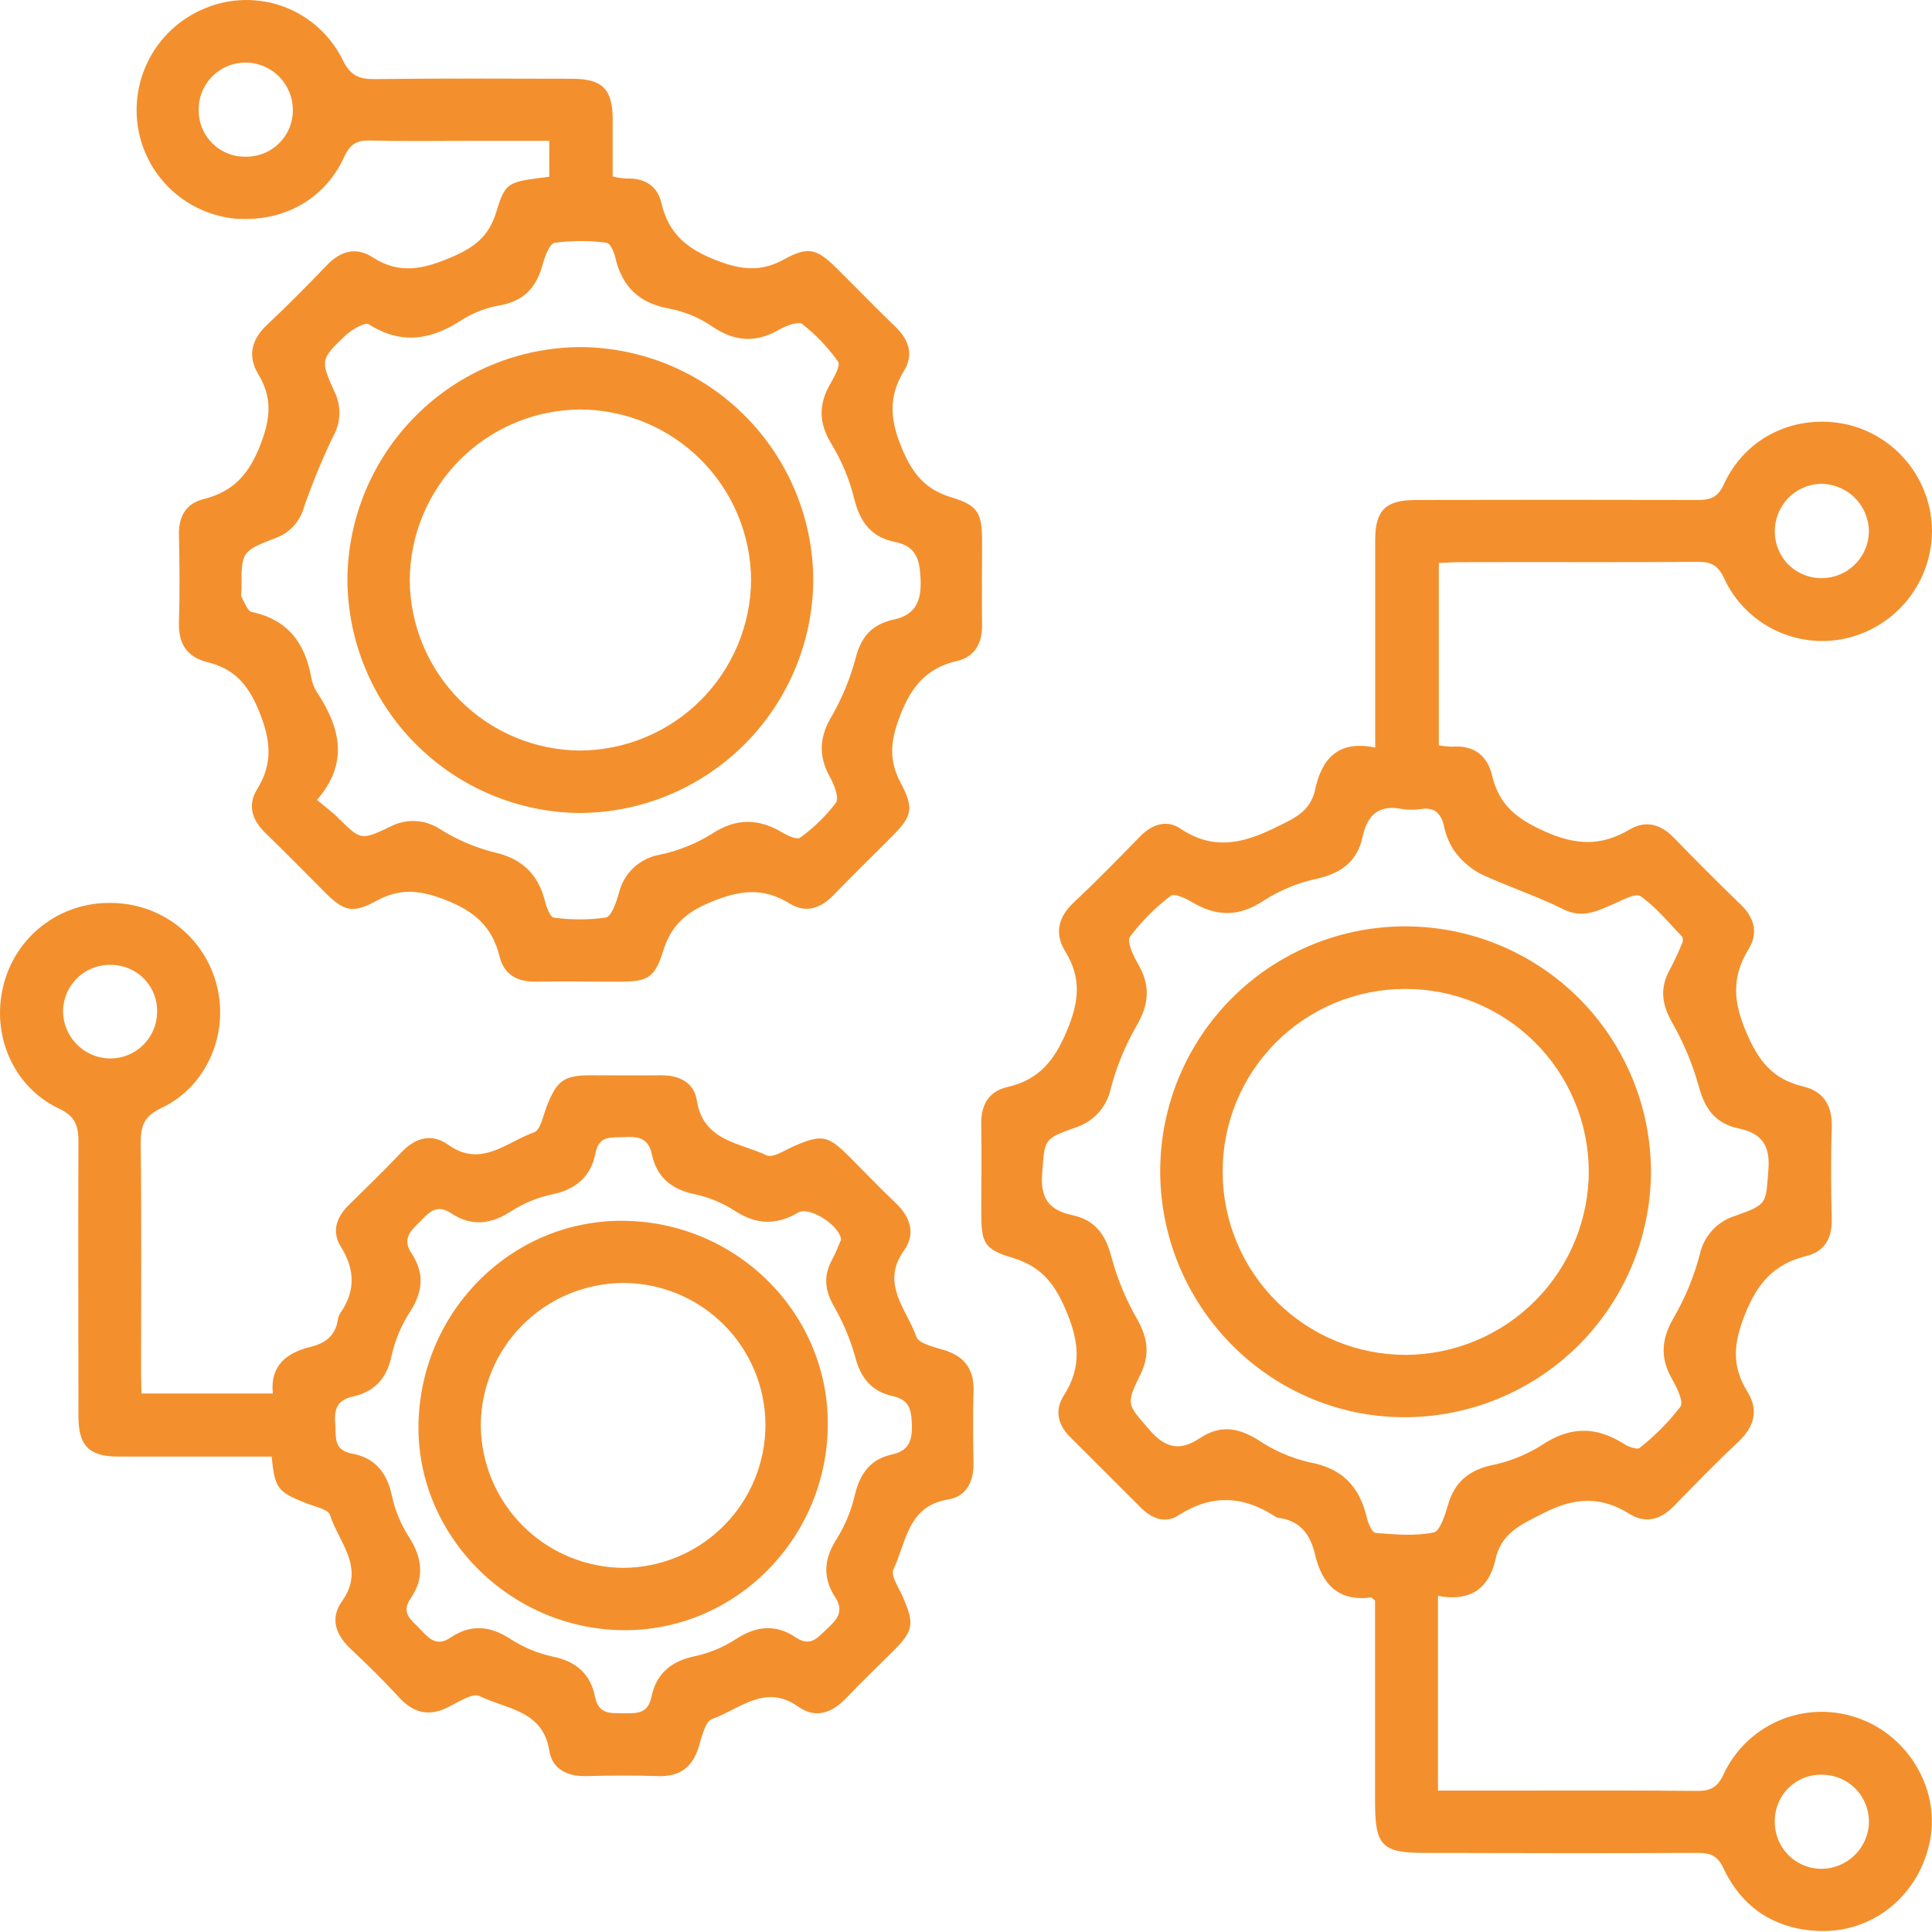 <svg width="60" height="60" viewBox="0 0 60 60" fill="none" xmlns="http://www.w3.org/2000/svg">
<path d="M44.658 49.56V55.608H46.672C48.685 55.608 50.699 55.599 52.714 55.618C53.126 55.618 53.333 55.51 53.522 55.114C53.867 54.365 54.476 53.77 55.232 53.441C55.989 53.111 56.84 53.072 57.623 53.33C59.215 53.839 60.237 55.503 59.947 57.112C59.632 58.844 58.17 60.055 56.434 59.966C55.096 59.897 54.096 59.232 53.528 58.029C53.336 57.62 53.113 57.544 52.721 57.544C49.901 57.557 47.081 57.552 44.261 57.544C42.916 57.544 42.703 57.328 42.703 55.959V49.706C42.634 49.655 42.601 49.608 42.574 49.611C41.544 49.745 41.051 49.178 40.837 48.268C40.691 47.648 40.371 47.218 39.698 47.138C39.658 47.13 39.621 47.114 39.588 47.089C38.594 46.443 37.614 46.403 36.591 47.065C36.196 47.32 35.774 47.165 35.442 46.834L33.218 44.612C32.842 44.236 32.755 43.777 33.033 43.346C33.628 42.422 33.499 41.597 33.07 40.614C32.715 39.807 32.295 39.322 31.455 39.066C30.557 38.799 30.475 38.602 30.473 37.656C30.473 36.75 30.491 35.843 30.473 34.937C30.459 34.33 30.691 33.895 31.281 33.76C32.269 33.532 32.75 32.938 33.141 31.993C33.519 31.086 33.585 30.367 33.081 29.544C32.745 28.995 32.858 28.486 33.344 28.029C34.048 27.369 34.725 26.676 35.4 25.983C35.768 25.604 36.225 25.442 36.65 25.728C37.665 26.413 38.587 26.204 39.601 25.704C40.187 25.416 40.693 25.219 40.846 24.509C41.048 23.576 41.553 22.972 42.708 23.217V22.502C42.708 20.588 42.708 18.674 42.708 16.76C42.708 15.854 43.031 15.53 43.951 15.528C46.872 15.521 49.793 15.521 52.714 15.528C53.113 15.528 53.344 15.455 53.535 15.043C54.214 13.553 55.795 12.822 57.397 13.19C58.136 13.371 58.794 13.794 59.265 14.392C59.737 14.989 59.995 15.727 60 16.489C59.997 17.249 59.741 17.987 59.274 18.587C58.806 19.187 58.153 19.615 57.416 19.804C56.656 19.997 55.853 19.917 55.145 19.58C54.437 19.243 53.87 18.668 53.541 17.956C53.357 17.561 53.145 17.446 52.734 17.449C50.257 17.467 47.778 17.449 45.306 17.459C45.109 17.459 44.912 17.475 44.684 17.485V23.148C44.823 23.173 44.963 23.187 45.104 23.188C45.777 23.138 46.192 23.464 46.341 24.092C46.556 25.011 47.121 25.442 47.993 25.828C48.962 26.259 49.737 26.277 50.612 25.76C51.096 25.47 51.568 25.588 51.973 26.006C52.66 26.715 53.36 27.415 54.072 28.105C54.49 28.512 54.607 28.982 54.308 29.468C53.769 30.346 53.824 31.12 54.245 32.087C54.624 32.973 55.075 33.519 55.986 33.737C56.656 33.898 56.911 34.352 56.887 35.037C56.854 35.983 56.864 36.931 56.887 37.877C56.9 38.465 56.649 38.875 56.097 39.007C55.099 39.253 54.582 39.841 54.193 40.816C53.836 41.709 53.77 42.416 54.264 43.214C54.628 43.798 54.482 44.309 53.987 44.775C53.299 45.421 52.637 46.102 51.976 46.781C51.571 47.196 51.099 47.323 50.614 47.02C49.712 46.455 48.902 46.501 47.941 46.989C47.231 47.351 46.606 47.607 46.433 48.473C46.215 49.371 45.621 49.744 44.658 49.56ZM52.264 29.234C52.254 29.166 52.264 29.113 52.241 29.09C51.823 28.657 51.434 28.174 50.949 27.832C50.788 27.724 50.366 27.966 50.081 28.089C49.58 28.302 49.13 28.531 48.542 28.234C47.702 27.813 46.795 27.527 45.947 27.122C45.626 26.943 45.35 26.693 45.14 26.392C44.99 26.152 44.886 25.886 44.834 25.609C44.733 25.245 44.537 25.066 44.143 25.124C43.944 25.156 43.74 25.156 43.541 25.124C42.827 24.984 42.466 25.303 42.32 25.977C42.159 26.726 41.686 27.107 40.925 27.283C40.333 27.407 39.769 27.636 39.259 27.961C38.487 28.478 37.785 28.475 37.018 28.015C36.821 27.897 36.469 27.735 36.364 27.817C35.883 28.179 35.456 28.607 35.095 29.088C34.985 29.25 35.201 29.692 35.355 29.957C35.739 30.624 35.678 31.208 35.288 31.874C34.939 32.481 34.672 33.133 34.494 33.811C34.434 34.095 34.298 34.358 34.102 34.571C33.905 34.784 33.655 34.941 33.377 35.024C32.379 35.379 32.45 35.408 32.366 36.43C32.303 37.202 32.568 37.58 33.294 37.735C34.021 37.89 34.34 38.349 34.521 39.054C34.705 39.733 34.977 40.384 35.329 40.992C35.652 41.575 35.713 42.082 35.414 42.692C34.946 43.64 35.022 43.614 35.692 44.399C36.194 44.985 36.646 45.074 37.271 44.659C37.896 44.244 38.456 44.336 39.072 44.719C39.556 45.046 40.097 45.281 40.667 45.413C41.679 45.595 42.214 46.161 42.443 47.113C42.488 47.297 42.605 47.598 42.721 47.606C43.32 47.656 43.94 47.708 44.52 47.593C44.72 47.554 44.876 47.053 44.968 46.74C45.167 46.048 45.589 45.675 46.296 45.51C46.849 45.401 47.378 45.192 47.857 44.895C48.734 44.297 49.553 44.283 50.428 44.838C50.57 44.929 50.846 45.03 50.922 44.966C51.393 44.593 51.818 44.164 52.186 43.688C52.294 43.527 52.075 43.086 51.923 42.82C51.542 42.153 51.6 41.565 51.991 40.9C52.342 40.292 52.609 39.641 52.787 38.962C52.847 38.679 52.983 38.417 53.18 38.204C53.376 37.992 53.627 37.836 53.904 37.753C54.905 37.399 54.834 37.372 54.918 36.346C54.983 35.576 54.72 35.198 53.995 35.045C53.27 34.892 52.945 34.435 52.756 33.734C52.561 33.037 52.28 32.368 51.921 31.74C51.599 31.17 51.545 30.664 51.867 30.096C52.014 29.815 52.146 29.528 52.264 29.234ZM56.588 17.955C56.972 17.951 57.34 17.797 57.611 17.525C57.883 17.253 58.037 16.886 58.041 16.502C58.037 16.106 57.876 15.728 57.593 15.451C57.31 15.174 56.929 15.02 56.533 15.024C56.148 15.039 55.784 15.205 55.52 15.485C55.256 15.765 55.111 16.137 55.118 16.523C55.12 16.713 55.159 16.902 55.234 17.078C55.308 17.253 55.417 17.413 55.554 17.546C55.691 17.679 55.852 17.784 56.03 17.854C56.207 17.924 56.397 17.959 56.588 17.955ZM58.041 56.579C58.044 56.194 57.893 55.823 57.623 55.549C57.352 55.275 56.984 55.119 56.599 55.116C56.408 55.109 56.218 55.14 56.039 55.208C55.861 55.276 55.698 55.379 55.56 55.511C55.422 55.643 55.312 55.801 55.236 55.977C55.16 56.152 55.12 56.341 55.118 56.532C55.111 56.727 55.144 56.922 55.213 57.104C55.283 57.287 55.389 57.453 55.525 57.594C55.66 57.735 55.823 57.847 56.003 57.923C56.183 57.999 56.376 58.038 56.572 58.038C56.959 58.035 57.329 57.88 57.604 57.608C57.879 57.335 58.037 56.966 58.044 56.579H58.041Z" fill="#F3902D"/>
<path d="M17.058 5.49V4.374H14.636C13.59 4.374 12.537 4.392 11.496 4.364C11.079 4.353 10.871 4.476 10.688 4.874C10.078 6.207 8.791 6.904 7.298 6.79C6.633 6.724 6.003 6.463 5.486 6.041C4.969 5.618 4.588 5.052 4.391 4.414C4.141 3.597 4.208 2.715 4.577 1.944C4.946 1.172 5.592 0.568 6.385 0.25C7.168 -0.071 8.043 -0.083 8.834 0.216C9.625 0.516 10.272 1.105 10.645 1.865C10.882 2.349 11.152 2.464 11.648 2.457C13.682 2.43 15.715 2.443 17.75 2.446C18.709 2.446 19.022 2.759 19.028 3.704C19.028 4.285 19.028 4.868 19.028 5.48C19.169 5.516 19.312 5.537 19.456 5.545C20.02 5.52 20.425 5.78 20.541 6.308C20.764 7.259 21.331 7.728 22.247 8.085C23.031 8.386 23.637 8.453 24.372 8.044C25.106 7.636 25.387 7.741 25.975 8.323C26.59 8.932 27.192 9.556 27.816 10.156C28.231 10.557 28.378 11.022 28.076 11.514C27.567 12.346 27.649 13.082 28.032 13.977C28.366 14.757 28.768 15.213 29.566 15.452C30.364 15.691 30.498 15.937 30.499 16.778C30.501 17.619 30.485 18.511 30.499 19.376C30.512 19.957 30.288 20.393 29.731 20.524C28.751 20.752 28.277 21.351 27.932 22.283C27.654 23.025 27.599 23.605 27.967 24.303C28.402 25.129 28.323 25.352 27.675 26.003C27.078 26.602 26.471 27.191 25.884 27.8C25.484 28.217 25.019 28.365 24.528 28.062C23.695 27.548 22.959 27.643 22.064 28.02C21.278 28.343 20.83 28.764 20.588 29.554C20.336 30.369 20.104 30.485 19.261 30.487C18.418 30.489 17.528 30.473 16.663 30.487C16.083 30.5 15.655 30.279 15.518 29.717C15.289 28.777 14.732 28.294 13.816 27.941C13.031 27.639 12.421 27.577 11.686 27.979C10.952 28.381 10.677 28.302 10.083 27.705C9.489 27.107 8.866 26.473 8.244 25.871C7.829 25.47 7.677 25.007 7.984 24.514C8.499 23.684 8.4 22.948 8.031 22.053C7.693 21.238 7.257 20.762 6.437 20.563C5.791 20.401 5.534 19.975 5.557 19.313C5.586 18.407 5.576 17.5 5.557 16.594C5.547 16.034 5.783 15.635 6.314 15.502C7.248 15.27 7.735 14.729 8.09 13.805C8.402 12.998 8.462 12.352 8.024 11.627C7.674 11.046 7.814 10.531 8.315 10.066C8.949 9.475 9.555 8.855 10.156 8.231C10.577 7.791 11.066 7.661 11.565 7.986C12.408 8.535 13.154 8.357 14.024 7.986C14.732 7.686 15.177 7.34 15.407 6.601C15.697 5.641 15.76 5.65 17.058 5.49ZM9.844 24.842C10.109 25.066 10.328 25.221 10.506 25.405C11.199 26.087 11.204 26.108 12.109 25.678C12.348 25.55 12.616 25.488 12.887 25.498C13.158 25.509 13.421 25.592 13.648 25.738C14.157 26.061 14.713 26.304 15.297 26.457C16.198 26.649 16.711 27.133 16.929 28C16.976 28.184 17.091 28.485 17.197 28.496C17.733 28.572 18.276 28.572 18.812 28.496C18.991 28.462 19.135 28.026 19.217 27.75C19.286 27.446 19.444 27.169 19.67 26.954C19.897 26.739 20.182 26.596 20.49 26.544C21.061 26.424 21.608 26.205 22.104 25.898C22.862 25.398 23.558 25.414 24.297 25.856C24.459 25.954 24.756 26.085 24.845 26.017C25.268 25.713 25.643 25.347 25.959 24.932C26.067 24.771 25.905 24.364 25.771 24.125C25.402 23.453 25.448 22.864 25.852 22.204C26.178 21.626 26.427 21.008 26.592 20.366C26.753 19.799 27.049 19.444 27.601 19.282C27.619 19.274 27.638 19.267 27.657 19.262C28.394 19.134 28.626 18.729 28.589 17.97C28.558 17.338 28.437 16.961 27.782 16.828C27.079 16.686 26.714 16.229 26.538 15.524C26.391 14.918 26.153 14.338 25.831 13.804C25.431 13.158 25.41 12.58 25.775 11.939C25.901 11.716 26.112 11.353 26.028 11.233C25.716 10.792 25.341 10.398 24.916 10.064C24.796 9.97 24.423 10.111 24.218 10.226C23.496 10.65 22.837 10.623 22.135 10.151C21.737 9.875 21.286 9.684 20.811 9.589C19.857 9.428 19.311 8.905 19.103 7.975C19.066 7.813 18.941 7.548 18.843 7.54C18.307 7.468 17.764 7.468 17.228 7.54C17.052 7.573 16.905 8.013 16.831 8.29C16.634 8.953 16.248 9.349 15.539 9.48C15.121 9.55 14.721 9.702 14.36 9.925C13.403 10.555 12.473 10.72 11.454 10.072C11.333 9.996 10.937 10.234 10.753 10.395C9.946 11.162 9.946 11.18 10.391 12.171C10.497 12.387 10.548 12.625 10.54 12.865C10.533 13.104 10.467 13.339 10.348 13.547C10.001 14.27 9.696 15.013 9.434 15.771C9.374 15.982 9.265 16.177 9.117 16.339C8.968 16.501 8.783 16.625 8.576 16.702C7.491 17.119 7.496 17.133 7.501 18.298C7.501 18.378 7.474 18.474 7.501 18.537C7.593 18.708 7.687 18.979 7.824 19.008C8.941 19.242 9.476 19.977 9.666 21.035C9.692 21.194 9.75 21.348 9.836 21.485C10.548 22.567 10.861 23.671 9.844 24.842ZM7.632 4.866C7.823 4.869 8.012 4.834 8.19 4.763C8.367 4.693 8.528 4.587 8.664 4.453C8.801 4.319 8.909 4.16 8.983 3.984C9.056 3.808 9.095 3.619 9.095 3.428C9.098 3.043 8.95 2.672 8.683 2.394C8.416 2.117 8.051 1.955 7.666 1.944C7.469 1.938 7.273 1.972 7.09 2.045C6.907 2.117 6.741 2.225 6.601 2.364C6.461 2.502 6.351 2.668 6.277 2.85C6.203 3.032 6.167 3.228 6.171 3.424C6.169 3.616 6.206 3.806 6.279 3.982C6.353 4.159 6.461 4.32 6.597 4.454C6.733 4.588 6.895 4.694 7.073 4.765C7.25 4.836 7.441 4.87 7.632 4.866Z" fill="#F3902D"/>
<path d="M4.394 43.277H8.473C8.383 42.392 8.914 42.006 9.661 41.824C10.107 41.711 10.416 41.477 10.49 40.996C10.501 40.915 10.53 40.838 10.574 40.77C11.047 40.087 11.023 39.423 10.585 38.717C10.29 38.244 10.451 37.794 10.842 37.413C11.389 36.878 11.937 36.342 12.465 35.786C12.901 35.328 13.411 35.186 13.918 35.551C14.945 36.284 15.734 35.462 16.585 35.166C16.792 35.095 16.871 34.626 16.989 34.332C17.302 33.552 17.515 33.397 18.334 33.394C19.061 33.394 19.787 33.402 20.511 33.394C21.085 33.384 21.555 33.613 21.641 34.178C21.84 35.441 22.97 35.483 23.805 35.879C24.006 35.974 24.392 35.707 24.683 35.583C25.508 35.228 25.71 35.26 26.341 35.887C26.826 36.371 27.299 36.868 27.795 37.34C28.269 37.784 28.455 38.309 28.069 38.843C27.338 39.872 28.161 40.663 28.457 41.512C28.534 41.732 29.028 41.835 29.35 41.937C29.978 42.139 30.254 42.546 30.234 43.201C30.212 43.947 30.221 44.693 30.234 45.438C30.242 46.014 30.013 46.476 29.445 46.568C28.185 46.77 28.145 47.902 27.748 48.735C27.652 48.937 27.922 49.323 28.048 49.615C28.4 50.435 28.371 50.642 27.74 51.275C27.255 51.759 26.76 52.231 26.287 52.728C25.841 53.203 25.327 53.384 24.783 52.998C23.758 52.273 22.963 53.087 22.116 53.384C21.895 53.461 21.793 53.959 21.691 54.278C21.489 54.908 21.087 55.182 20.427 55.158C19.682 55.132 18.936 55.14 18.19 55.158C17.612 55.169 17.154 54.944 17.06 54.373C16.863 53.109 15.722 53.082 14.893 52.673C14.682 52.571 14.259 52.843 13.961 52.996C13.353 53.319 12.86 53.221 12.397 52.717C11.933 52.213 11.417 51.701 10.902 51.22C10.427 50.776 10.236 50.264 10.626 49.72C11.359 48.693 10.524 47.907 10.248 47.049C10.19 46.87 9.778 46.791 9.521 46.689C8.623 46.335 8.534 46.229 8.436 45.236H4.399C4.159 45.236 3.915 45.236 3.674 45.236C2.773 45.236 2.437 44.902 2.436 43.994C2.436 41.152 2.423 38.312 2.436 35.47C2.436 34.961 2.34 34.663 1.82 34.422C0.406 33.749 -0.279 32.134 0.106 30.605C0.287 29.865 0.714 29.209 1.317 28.744C1.92 28.278 2.662 28.031 3.424 28.042C4.189 28.038 4.933 28.292 5.536 28.763C6.138 29.235 6.563 29.896 6.742 30.64C7.104 32.123 6.419 33.745 5.016 34.408C4.469 34.666 4.37 34.966 4.37 35.504C4.398 37.881 4.381 40.258 4.381 42.636L4.394 43.277ZM26.119 38.517C26.119 38.087 25.15 37.45 24.794 37.655C24.115 38.05 23.503 38.045 22.823 37.605C22.434 37.353 22.001 37.176 21.547 37.081C20.829 36.93 20.39 36.536 20.241 35.84C20.136 35.343 19.826 35.291 19.403 35.313C18.98 35.336 18.605 35.244 18.492 35.82C18.35 36.544 17.88 36.941 17.142 37.094C16.689 37.191 16.256 37.369 15.867 37.621C15.237 38.031 14.632 38.092 14.011 37.679C13.572 37.387 13.338 37.637 13.057 37.923C12.776 38.209 12.466 38.452 12.783 38.927C13.177 39.52 13.143 40.108 12.742 40.726C12.467 41.147 12.27 41.614 12.161 42.105C12.014 42.809 11.628 43.224 10.958 43.372C10.483 43.477 10.374 43.747 10.411 44.193C10.445 44.605 10.327 45.032 10.942 45.145C11.648 45.275 12.022 45.74 12.172 46.455C12.269 46.908 12.448 47.341 12.699 47.73C13.115 48.376 13.193 49.001 12.755 49.638C12.432 50.104 12.788 50.316 13.043 50.587C13.298 50.858 13.542 51.163 13.995 50.855C14.609 50.44 15.213 50.482 15.847 50.897C16.253 51.161 16.703 51.349 17.176 51.449C17.903 51.598 18.34 51.997 18.478 52.691C18.591 53.261 18.974 53.2 19.38 53.206C19.787 53.212 20.123 53.219 20.23 52.702C20.377 51.977 20.843 51.587 21.583 51.433C22.036 51.336 22.467 51.156 22.855 50.903C23.485 50.493 24.09 50.43 24.709 50.849C25.193 51.172 25.413 50.832 25.71 50.559C26.007 50.287 26.215 50.028 25.936 49.6C25.545 49.003 25.582 48.418 25.98 47.8C26.246 47.373 26.44 46.904 26.551 46.413C26.713 45.754 27.036 45.316 27.701 45.17C28.201 45.06 28.332 44.766 28.319 44.27C28.306 43.775 28.248 43.472 27.717 43.356C27.071 43.214 26.719 42.789 26.555 42.124C26.395 41.563 26.166 41.024 25.872 40.521C25.615 40.051 25.579 39.62 25.826 39.15C25.938 38.943 26.031 38.714 26.112 38.517H26.119ZM4.879 31.448C4.886 31.257 4.855 31.067 4.787 30.888C4.72 30.71 4.617 30.547 4.485 30.409C4.353 30.27 4.195 30.16 4.02 30.084C3.845 30.008 3.657 29.968 3.466 29.965C3.27 29.958 3.076 29.99 2.893 30.06C2.71 30.13 2.543 30.235 2.403 30.371C2.262 30.507 2.15 30.67 2.073 30.85C1.997 31.03 1.958 31.223 1.958 31.419C1.964 31.802 2.119 32.168 2.39 32.439C2.661 32.711 3.027 32.866 3.411 32.872C3.794 32.876 4.163 32.728 4.438 32.462C4.713 32.195 4.871 31.831 4.879 31.448Z" fill="#F3902D"/>
<path d="M43.683 28.769C45.701 28.781 47.631 29.59 49.053 31.021C50.475 32.452 51.273 34.387 51.273 36.405C51.26 38.433 50.443 40.373 49.002 41.8C47.56 43.226 45.611 44.022 43.583 44.013C39.406 43.992 36.017 40.546 36.031 36.337C36.036 35.337 36.238 34.349 36.626 33.427C37.013 32.506 37.578 31.67 38.289 30.967C39 30.264 39.842 29.708 40.767 29.331C41.693 28.954 42.684 28.763 43.683 28.769ZM37.971 36.408C37.975 37.916 38.578 39.36 39.648 40.423C40.717 41.486 42.164 42.081 43.672 42.077C45.18 42.066 46.622 41.459 47.684 40.389C48.746 39.319 49.342 37.872 49.341 36.364C49.332 34.858 48.726 33.416 47.654 32.356C46.583 31.297 45.135 30.706 43.629 30.713C42.883 30.713 42.144 30.861 41.455 31.148C40.767 31.435 40.141 31.855 39.615 32.384C39.09 32.913 38.674 33.541 38.391 34.232C38.109 34.922 37.966 35.662 37.971 36.408Z" fill="#F3902D"/>
<path d="M10.789 17.987C10.804 16.073 11.575 14.242 12.933 12.892C14.29 11.542 16.126 10.783 18.041 10.779C19.957 10.793 21.79 11.562 23.141 12.92C24.493 14.278 25.253 16.115 25.257 18.031C25.239 19.948 24.466 21.781 23.106 23.132C21.746 24.483 19.908 25.244 17.991 25.249C16.077 25.228 14.248 24.455 12.9 23.096C11.552 21.737 10.794 19.901 10.789 17.987ZM18.013 12.717C16.61 12.728 15.267 13.291 14.277 14.286C13.287 15.281 12.729 16.626 12.725 18.029C12.738 19.424 13.297 20.759 14.283 21.746C15.268 22.733 16.602 23.295 17.997 23.309C19.403 23.306 20.751 22.748 21.749 21.758C22.746 20.767 23.313 19.422 23.326 18.016C23.318 16.611 22.755 15.266 21.76 14.273C20.765 13.28 19.419 12.721 18.013 12.717Z" fill="#F3902D"/>
<path d="M19.435 37.914C22.963 37.989 25.772 40.863 25.708 44.328C25.643 47.853 22.771 50.682 19.31 50.626C15.779 50.572 12.902 47.63 12.998 44.167C13.097 40.637 15.973 37.84 19.435 37.914ZM23.772 44.255C23.77 43.084 23.302 41.961 22.473 41.134C21.643 40.307 20.519 39.843 19.348 39.844C18.176 39.85 17.054 40.32 16.227 41.149C15.4 41.979 14.934 43.102 14.931 44.273C14.942 45.445 15.413 46.565 16.243 47.392C17.073 48.218 18.195 48.685 19.367 48.691C20.538 48.682 21.657 48.211 22.482 47.38C23.307 46.549 23.77 45.426 23.772 44.255Z" fill="#F3902D"/>
</svg>
